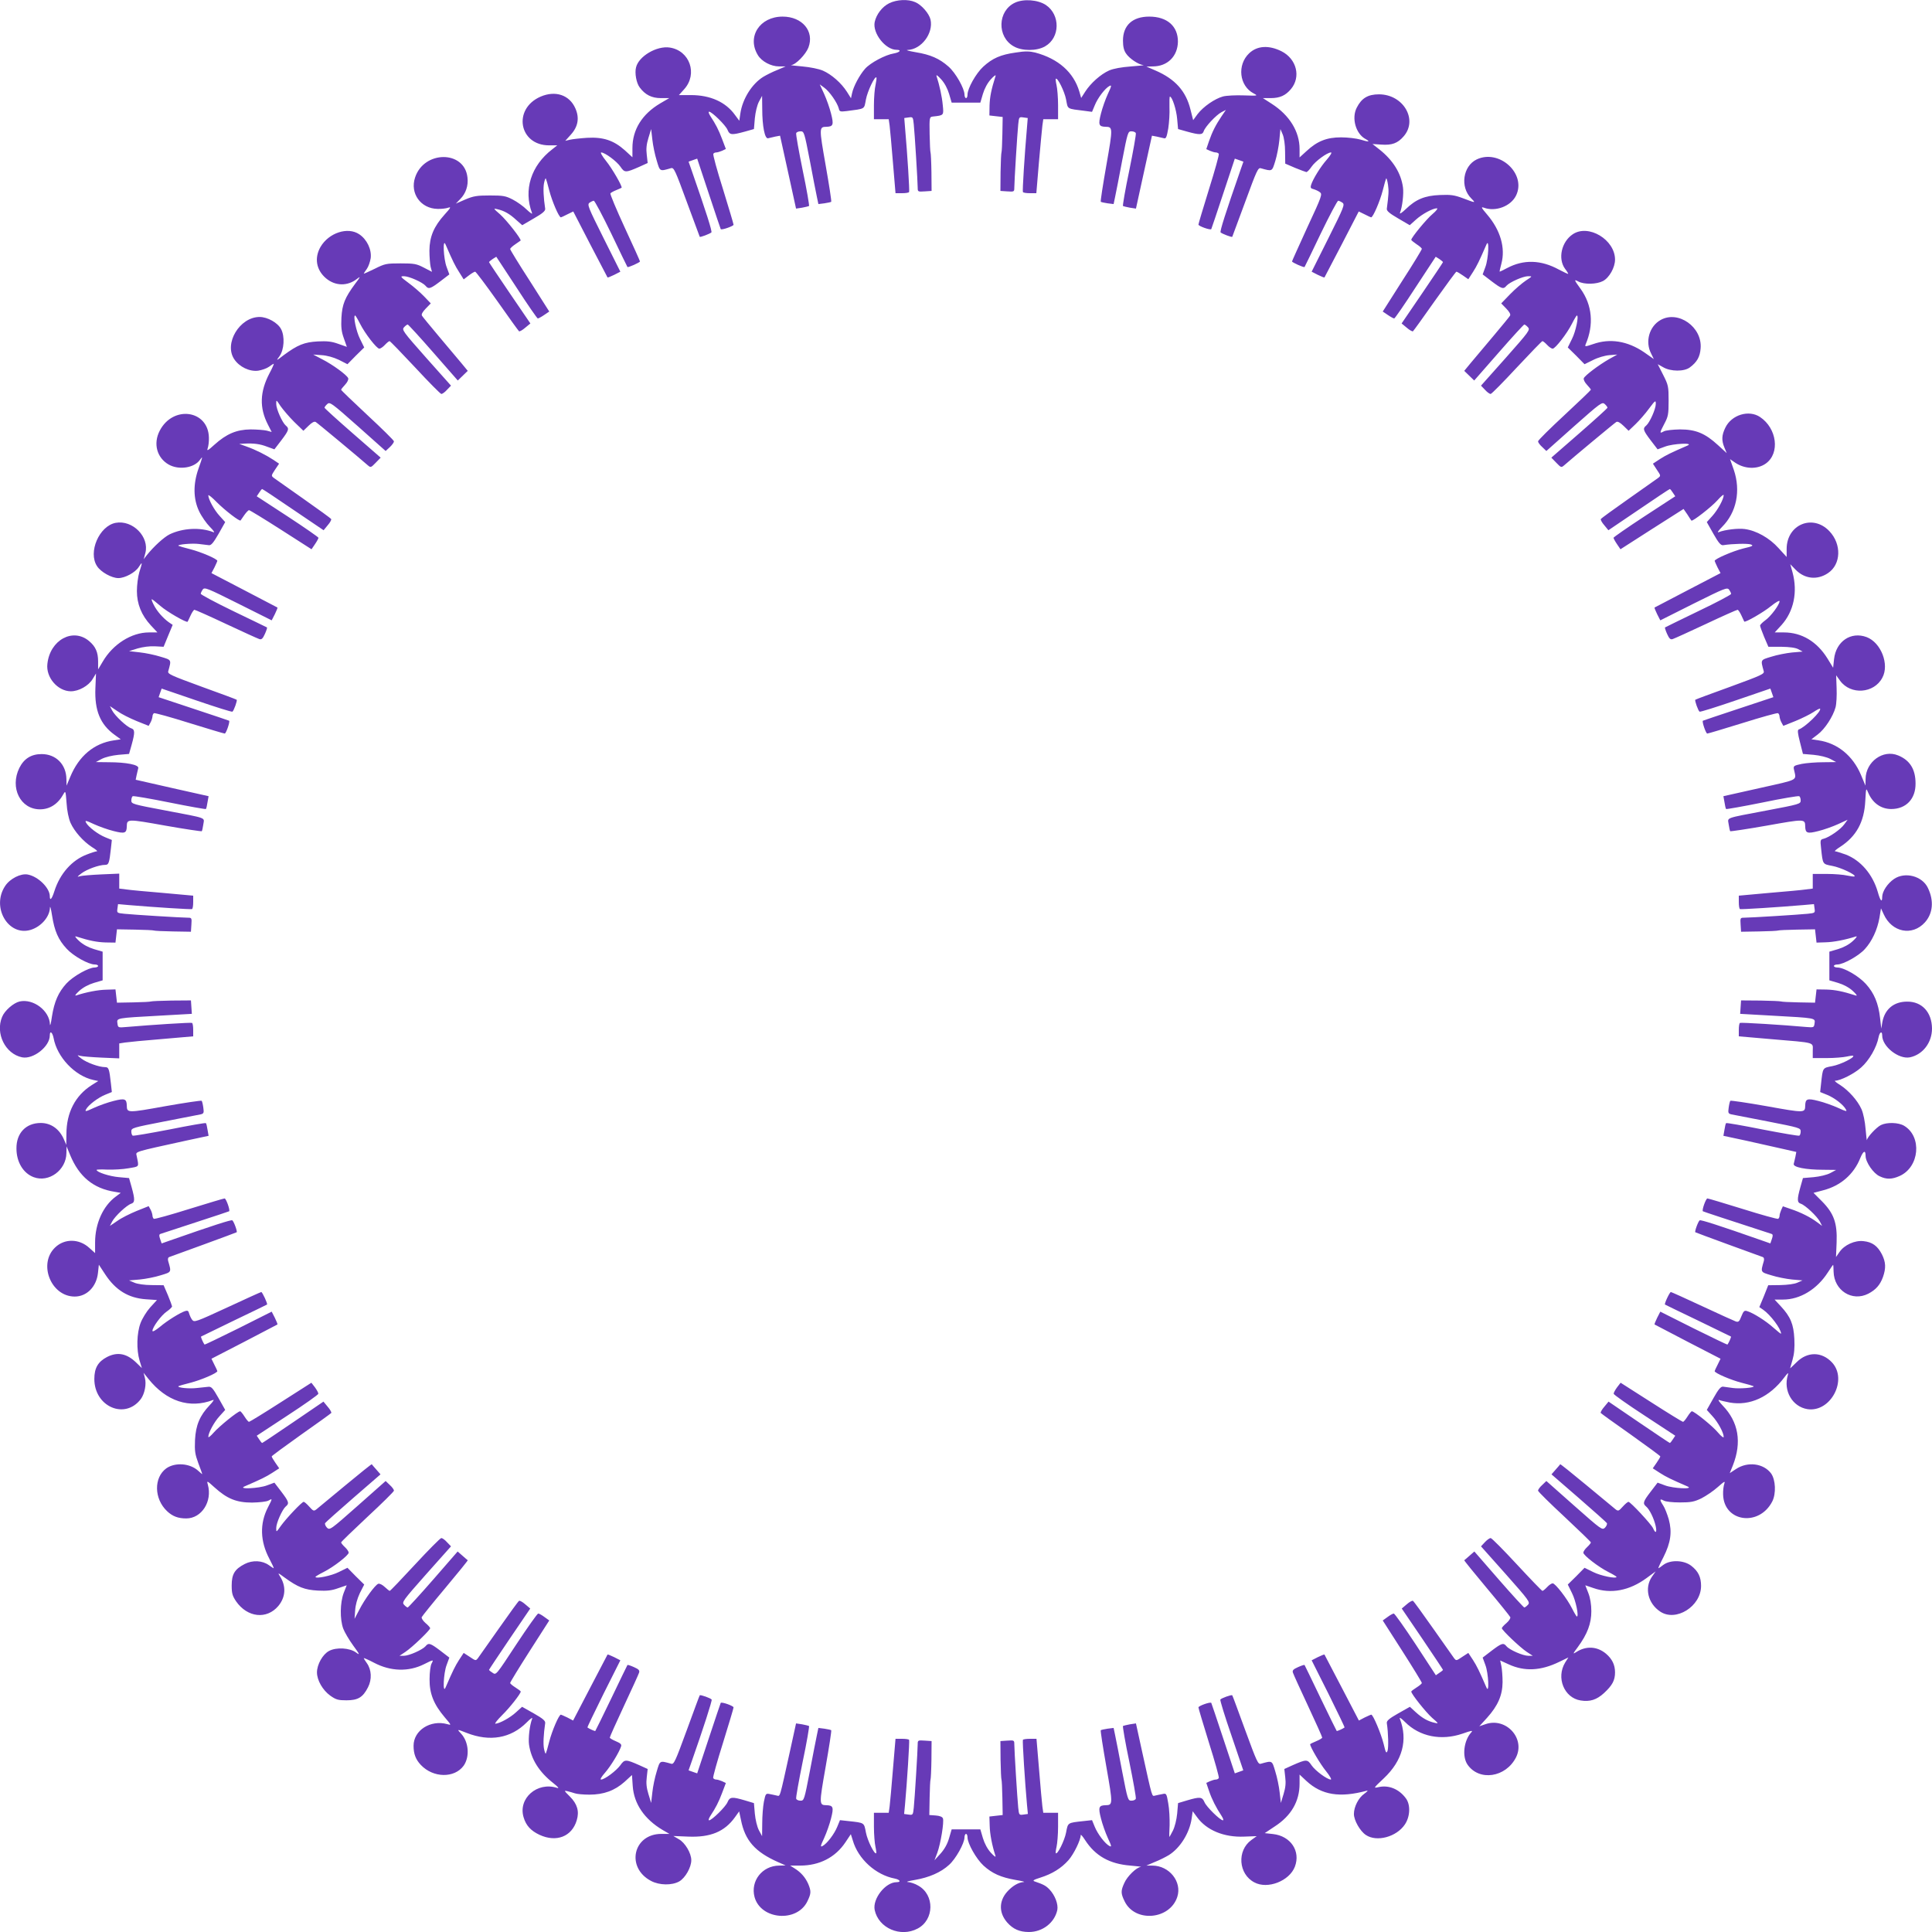 <?xml version="1.0" standalone="no"?>
<!DOCTYPE svg PUBLIC "-//W3C//DTD SVG 20010904//EN"
 "http://www.w3.org/TR/2001/REC-SVG-20010904/DTD/svg10.dtd">
<svg version="1.0" xmlns="http://www.w3.org/2000/svg"
 width="1280pt" height="1280pt" viewBox="0 0 1280 1280"
 preserveAspectRatio="xMidYMid meet">
<g transform="translate(0,1280) scale(0.1,-0.1)"
fill="#673ab7" stroke="none">
<path d="M5892 12779 c-47 -23 -86 -74 -97 -125 -15 -74 71 -184 145 -184 35
0 22 -17 -18 -24 -56 -9 -156 -62 -191 -102 -36 -41 -76 -115 -86 -162 l-7
-33 -27 43 c-37 58 -102 115 -159 140 -28 12 -84 23 -137 28 -49 4 -82 8 -73
9 30 2 96 70 114 116 41 108 -41 205 -171 205 -152 0 -238 -134 -164 -255 25
-42 87 -75 140 -75 l44 0 -56 -24 c-31 -12 -72 -33 -92 -45 -76 -47 -138 -147
-152 -243 l-7 -48 -29 39 c-61 85 -163 131 -291 131 l-80 0 35 39 c91 101 37
256 -96 276 -85 13 -205 -57 -223 -131 -10 -38 2 -104 24 -133 36 -49 80 -71
140 -71 l56 0 -60 -35 c-120 -71 -184 -174 -184 -296 l0 -61 -50 46 c-74 66
-143 89 -250 83 -47 -3 -98 -9 -115 -13 l-30 -7 37 41 c48 53 58 111 30 174
-39 89 -132 120 -230 78 -187 -81 -144 -323 56 -323 l54 0 -33 -26 c-141 -108
-192 -270 -134 -423 4 -9 -12 1 -35 23 -22 22 -64 52 -93 67 -47 24 -62 27
-152 27 -86 0 -109 -4 -163 -27 l-62 -27 29 30 c37 37 55 89 48 144 -20 180
-288 179 -347 -1 -35 -105 37 -206 149 -208 25 -1 57 3 71 8 20 7 16 -1 -24
-45 -72 -80 -100 -147 -101 -239 0 -41 4 -90 8 -108 l9 -33 -54 28 c-48 25
-63 28 -154 28 -95 0 -104 -2 -172 -36 -40 -19 -72 -34 -72 -32 0 2 9 16 20
31 11 15 22 47 26 72 7 57 -25 124 -76 158 -76 51 -201 10 -256 -83 -43 -74
-29 -154 36 -209 62 -52 143 -53 206 -3 24 19 23 14 -13 -33 -68 -92 -86 -136
-91 -225 -3 -62 0 -92 16 -136 l20 -57 -57 20 c-44 16 -74 19 -136 16 -89 -5
-133 -23 -224 -90 -52 -40 -53 -40 -30 -9 32 43 37 133 11 181 -22 42 -90 80
-142 80 -132 0 -238 -176 -168 -280 34 -51 101 -83 158 -76 25 4 57 15 72 26
15 11 29 20 32 20 2 0 -10 -29 -29 -64 -64 -123 -67 -228 -10 -339 l25 -49
-33 9 c-17 4 -66 8 -107 8 -92 -1 -159 -29 -239 -101 -44 -40 -52 -44 -45 -24
5 14 9 46 8 71 -4 183 -238 216 -326 45 -44 -85 -19 -179 60 -224 68 -38 170
-22 207 32 20 27 19 23 -10 -59 -36 -102 -35 -200 4 -282 16 -34 49 -81 72
-104 23 -23 34 -39 23 -35 -86 34 -202 28 -290 -14 -38 -19 -105 -80 -153
-140 l-19 -25 11 41 c28 107 -84 221 -197 200 -109 -21 -184 -195 -123 -287
25 -39 97 -79 141 -79 44 0 112 37 135 73 25 39 26 35 4 -34 -9 -30 -16 -86
-16 -125 0 -85 30 -160 93 -228 l43 -46 -56 0 c-116 0 -239 -78 -306 -193
l-31 -52 0 53 c0 61 -17 99 -60 135 -107 90 -259 7 -276 -151 -11 -90 68 -181
155 -182 53 0 117 36 144 80 l23 38 -4 -98 c-6 -147 32 -240 128 -309 l40 -29
-45 -7 c-132 -19 -233 -104 -290 -243 l-24 -57 -1 43 c-1 97 -69 166 -164 166
-69 0 -117 -30 -148 -92 -64 -131 7 -274 137 -274 66 0 120 36 156 102 13 23
14 19 20 -60 3 -52 14 -103 26 -131 26 -58 84 -123 142 -161 25 -15 40 -28 33
-28 -6 0 -36 -9 -66 -21 -99 -37 -179 -127 -216 -244 -16 -51 -30 -67 -30 -33
0 55 -77 131 -146 144 -46 9 -118 -27 -150 -76 -93 -140 20 -334 168 -291 70
21 127 86 129 148 1 15 7 -8 14 -53 16 -102 41 -160 97 -220 44 -48 144 -104
186 -104 12 0 22 -4 22 -10 0 -5 -11 -10 -23 -10 -40 0 -143 -58 -187 -106
-53 -58 -80 -119 -96 -219 -6 -44 -12 -67 -13 -52 -3 91 -110 172 -201 152
-40 -9 -99 -60 -116 -102 -46 -110 21 -245 132 -268 74 -15 184 71 184 145 0
34 17 22 25 -17 23 -127 141 -251 263 -278 l33 -7 -43 -27 c-109 -69 -168
-182 -168 -325 l-1 -71 -15 35 c-30 70 -86 110 -154 110 -98 0 -162 -67 -161
-169 0 -90 45 -164 114 -190 101 -38 216 47 217 160 l1 44 24 -58 c59 -143
154 -221 295 -243 l40 -7 -32 -24 c-85 -62 -138 -179 -138 -305 l0 -70 -39 35
c-67 61 -163 62 -225 3 -115 -108 -29 -326 129 -326 80 0 144 65 154 156 l6
55 42 -64 c69 -105 154 -157 270 -165 l73 -5 -45 -49 c-24 -27 -53 -74 -64
-104 -25 -66 -28 -176 -6 -249 l15 -49 -37 36 c-63 61 -124 73 -193 38 -60
-31 -85 -73 -85 -146 0 -184 203 -272 308 -133 26 36 38 99 27 140 l-9 34 32
-40 c119 -149 273 -200 429 -140 9 4 -1 -12 -23 -35 -65 -68 -92 -132 -97
-230 -3 -74 0 -94 22 -154 14 -37 26 -70 26 -72 0 -2 -12 8 -26 21 -55 51
-153 58 -212 17 -84 -61 -82 -202 5 -284 36 -34 73 -48 127 -48 102 0 174 113
143 224 -8 28 -6 27 45 -19 83 -75 145 -100 248 -100 49 1 95 6 108 13 28 16
28 15 -3 -45 -55 -107 -52 -224 10 -341 18 -34 31 -62 28 -62 -2 0 -16 9 -31
20 -44 32 -109 35 -161 8 -66 -34 -86 -67 -86 -142 0 -53 5 -69 29 -105 75
-108 203 -122 280 -31 49 59 53 132 10 198 -15 24 -13 23 32 -10 88 -64 132
-81 219 -86 62 -3 92 0 136 16 l56 19 -20 -51 c-24 -64 -26 -173 -3 -236 9
-24 39 -75 66 -112 44 -60 46 -66 20 -47 -42 32 -132 37 -180 11 -42 -22 -80
-90 -80 -142 0 -52 38 -118 88 -154 38 -27 53 -31 107 -31 76 0 109 19 143 86
27 52 24 117 -8 161 -11 15 -20 30 -20 32 0 3 30 -10 68 -30 110 -58 229 -61
331 -10 64 32 65 32 50 4 -7 -13 -13 -59 -13 -103 -1 -96 28 -167 100 -252 45
-53 46 -54 18 -46 -112 31 -224 -41 -224 -143 0 -54 14 -91 48 -127 82 -87
223 -89 284 -5 41 59 34 157 -17 212 -29 31 -29 31 37 5 153 -60 292 -36 397
69 24 25 41 36 37 26 -17 -43 -27 -131 -21 -173 14 -96 66 -180 160 -254 35
-28 42 -37 25 -32 -131 42 -259 -70 -221 -195 16 -55 48 -89 105 -116 112 -52
215 -12 247 96 18 59 4 108 -45 157 -39 39 -41 42 -17 36 14 -3 36 -10 49 -14
13 -5 57 -9 97 -9 95 0 168 27 233 85 l49 45 5 -73 c8 -118 78 -220 198 -291
l45 -26 -53 0 c-188 0 -237 -224 -68 -312 55 -29 138 -30 186 -3 40 23 80 93
80 141 0 46 -41 116 -83 139 l-36 21 99 -4 c146 -6 240 32 309 128 l28 39 12
-56 c27 -137 93 -212 246 -280 l50 -22 -43 -1 c-112 -1 -191 -102 -163 -208
41 -151 281 -171 350 -29 25 52 26 66 6 115 -19 43 -48 77 -90 103 l-30 19 66
0 c128 0 233 54 300 154 l36 54 13 -41 c35 -123 152 -229 278 -253 35 -7 44
-24 12 -24 -74 0 -160 -110 -145 -184 25 -120 171 -184 285 -123 110 58 113
223 4 284 -21 13 -52 23 -69 24 -16 1 5 7 47 14 93 16 172 50 226 100 44 39
102 143 102 182 0 12 5 23 10 23 6 0 10 -11 10 -23 0 -40 58 -143 106 -187 57
-52 115 -78 212 -95 43 -7 67 -13 54 -14 -35 -2 -75 -26 -110 -65 -55 -63 -54
-140 1 -203 39 -44 82 -63 144 -63 91 0 170 62 188 146 7 38 -15 97 -52 136
-23 24 -39 33 -98 53 -16 5 -8 11 37 25 79 25 139 62 187 116 36 41 81 134 81
166 0 7 13 -8 29 -33 68 -105 162 -158 300 -169 48 -4 78 -8 69 -9 -28 -2 -90
-62 -109 -106 -24 -52 -24 -69 2 -122 69 -142 300 -122 349 30 32 100 -53 207
-166 207 l-39 0 56 24 c31 12 72 33 92 45 76 47 138 147 152 243 l7 48 28 -38
c63 -88 180 -136 314 -130 l82 3 -36 -26 c-96 -70 -85 -225 20 -280 88 -48
233 9 269 104 39 103 -28 203 -145 216 l-55 6 66 44 c110 71 165 167 165 284
l0 60 46 -43 c101 -93 221 -112 399 -64 11 3 4 -5 -16 -20 -38 -26 -69 -86
-69 -134 0 -42 41 -114 79 -139 72 -49 204 -13 259 70 35 52 38 131 6 173 -45
61 -113 89 -180 74 -36 -8 -36 -8 34 58 124 117 161 254 106 396 -4 11 11 1
35 -23 97 -97 239 -125 380 -77 63 22 71 23 58 8 -49 -54 -61 -158 -25 -212
77 -113 254 -87 322 47 63 126 -66 267 -202 220 l-41 -14 51 56 c72 80 102
149 103 236 0 39 -4 87 -8 107 l-8 37 57 -26 c105 -48 212 -43 335 17 l60 29
-21 -33 c-62 -101 -7 -235 102 -252 61 -10 106 4 155 49 55 51 73 84 73 137 0
50 -19 89 -60 124 -59 49 -132 53 -198 10 -23 -15 -22 -11 11 33 64 87 90 157
90 238 0 45 -7 88 -20 121 l-20 51 53 -18 c116 -41 239 -18 353 66 l60 44 -25
-36 c-50 -74 -26 -176 55 -230 104 -70 271 34 271 170 0 59 -19 98 -66 134
-49 37 -136 40 -183 6 -16 -13 -32 -23 -34 -23 -2 0 13 34 34 74 48 96 58 165
35 250 -10 34 -26 76 -37 92 -25 38 -24 48 4 32 13 -7 57 -12 107 -12 72 0 94
4 142 27 31 16 80 49 109 75 43 38 50 42 43 22 -5 -14 -9 -46 -8 -71 4 -183
239 -216 326 -46 26 52 22 143 -8 185 -50 67 -155 81 -233 29 l-41 -27 21 52
c60 153 37 287 -67 395 -23 24 -34 41 -25 38 9 -4 40 -11 70 -17 134 -24 265
36 363 167 23 31 29 34 23 15 -32 -104 30 -210 130 -226 154 -23 269 196 162
310 -68 72 -163 72 -234 1 -24 -23 -43 -42 -43 -40 0 1 7 26 16 56 11 38 15
79 12 139 -5 97 -25 146 -90 216 l-41 44 56 0 c113 0 225 68 297 180 18 27 33
50 35 50 1 0 3 -20 3 -45 3 -125 123 -201 230 -146 50 26 78 58 97 110 21 60
19 99 -7 151 -29 56 -64 81 -121 87 -58 7 -128 -25 -160 -72 l-23 -33 4 96 c5
129 -18 193 -97 273 l-56 56 64 17 c116 30 203 106 246 214 20 48 35 55 35 14
0 -41 51 -116 93 -135 45 -22 82 -21 133 2 131 59 149 260 30 332 -37 23 -115
25 -155 5 -31 -16 -90 -80 -92 -99 -1 -7 -5 26 -9 73 -4 50 -15 104 -27 131
-26 58 -84 123 -142 161 -25 15 -40 28 -33 28 35 0 128 47 173 88 53 47 103
134 115 200 7 35 24 44 24 12 0 -74 110 -160 184 -145 85 18 146 97 146 191
-1 107 -66 179 -165 178 -88 0 -148 -50 -164 -136 l-7 -43 -8 70 c-11 98 -39
165 -94 226 -48 53 -145 109 -189 109 -13 0 -23 5 -23 10 0 6 11 10 23 10 39
0 143 58 182 102 47 51 83 128 97 208 l10 62 18 -39 c54 -120 189 -147 273
-54 53 59 61 143 20 228 -37 79 -151 109 -224 60 -44 -30 -79 -83 -79 -120 0
-40 -13 -25 -29 33 -34 118 -114 211 -214 249 -32 11 -63 21 -69 21 -7 0 8 13
33 29 108 70 160 165 167 305 5 88 5 88 19 55 29 -69 85 -109 153 -109 98 0
162 67 161 169 0 94 -37 154 -115 186 -100 42 -215 -42 -216 -156 l-1 -44 -30
72 c-54 127 -156 210 -281 228 l-47 7 42 32 c47 35 102 120 118 180 6 22 9 79
7 126 l-3 86 26 -36 c70 -96 225 -85 280 20 48 88 -9 233 -104 269 -104 39
-203 -28 -216 -146 l-6 -57 -38 62 c-69 111 -170 172 -288 172 l-61 0 46 50
c80 90 107 217 72 348 l-15 54 35 -36 c60 -62 144 -71 215 -23 87 58 91 192 9
278 -110 116 -283 44 -283 -118 l0 -53 -54 59 c-60 67 -147 116 -224 126 -43
6 -131 -4 -173 -21 -11 -4 0 12 23 35 96 96 125 239 78 378 l-25 71 35 -24
c63 -42 146 -45 202 -5 95 68 74 233 -38 308 -74 50 -189 15 -230 -70 -25 -51
-26 -85 -6 -133 l15 -36 -58 53 c-86 79 -148 104 -252 104 -49 -1 -95 -6 -107
-13 -29 -16 -29 -12 4 51 25 47 28 62 28 152 0 95 -2 104 -36 171 l-36 71 36
-20 c49 -29 139 -30 177 -1 47 35 67 70 71 126 12 141 -148 254 -265 188 -75
-42 -104 -143 -63 -222 l18 -37 -64 45 c-110 75 -227 94 -339 54 -51 -17 -55
-18 -49 -2 56 130 44 261 -33 368 -45 62 -45 65 -15 49 39 -21 121 -19 163 3
42 22 80 90 80 142 0 132 -176 238 -280 168 -75 -50 -100 -162 -51 -229 12
-15 21 -31 21 -33 0 -3 -28 10 -62 28 -119 65 -234 68 -343 10 -25 -13 -47
-24 -49 -24 -2 0 3 24 11 53 28 104 -6 222 -94 325 -39 46 -43 53 -22 46 78
-29 180 10 214 82 68 144 -112 308 -261 238 -92 -44 -112 -183 -37 -258 32
-32 31 -32 -53 0 -59 22 -82 25 -154 22 -100 -4 -159 -28 -227 -94 -24 -23
-41 -34 -38 -25 16 40 26 129 20 170 -13 95 -67 180 -155 250 l-47 37 59 -4
c70 -5 108 9 147 54 97 110 -1 279 -163 279 -73 0 -115 -25 -147 -88 -36 -69
-7 -173 58 -208 35 -19 21 -21 -33 -4 -27 8 -85 15 -129 15 -95 0 -158 -25
-229 -91 l-46 -42 0 56 c0 115 -66 223 -184 299 l-59 38 52 0 c60 0 98 17 134
60 67 80 38 199 -62 250 -84 42 -161 38 -215 -13 -81 -77 -66 -216 30 -266 30
-16 28 -16 -65 -13 -53 2 -115 -1 -138 -7 -55 -15 -130 -67 -168 -116 l-30
-41 -18 71 c-30 122 -102 202 -232 258 l-60 26 43 1 c97 0 164 67 166 163 1
103 -71 167 -190 167 -111 0 -174 -58 -174 -159 0 -39 6 -65 20 -85 21 -33 84
-75 115 -77 11 -1 -25 -5 -80 -9 -66 -5 -117 -14 -147 -27 -56 -25 -122 -84
-158 -140 l-27 -42 -12 42 c-38 128 -139 218 -293 259 -38 9 -65 10 -128 0
-101 -14 -155 -38 -216 -94 -48 -44 -104 -144 -104 -185 0 -13 -4 -23 -10 -23
-5 0 -10 11 -10 23 0 41 -59 145 -106 186 -60 53 -119 79 -217 95 -45 8 -69
14 -54 15 91 3 172 110 152 201 -9 40 -60 99 -102 116 -48 21 -121 17 -171 -7z
m396 -601 l17 -58 95 0 95 0 17 58 c11 36 30 72 53 97 20 22 34 32 31 22 -29
-91 -38 -139 -40 -196 l-1 -66 44 -5 44 -5 -2 -114 c-1 -63 -4 -118 -6 -121
-2 -4 -5 -62 -6 -131 l-1 -124 46 -3 c44 -3 46 -2 46 23 0 42 20 364 26 421 5
49 6 50 34 46 l29 -4 -5 -62 c-16 -182 -31 -422 -27 -428 2 -5 23 -8 47 -8
l42 0 17 203 c10 111 20 221 23 245 l6 42 49 0 49 0 0 93 c0 50 -5 110 -10
132 -5 22 -7 41 -5 43 11 11 58 -84 68 -137 13 -67 1 -60 127 -76 l45 -6 18
43 c19 48 68 113 97 128 16 9 15 1 -10 -52 -16 -35 -37 -94 -46 -131 -19 -74
-14 -86 31 -87 48 -1 49 -4 5 -254 -23 -131 -40 -240 -37 -243 3 -2 23 -7 45
-10 l40 -5 10 48 c6 27 27 136 47 242 36 186 38 192 61 192 14 0 27 -6 29 -12
3 -7 -17 -118 -43 -246 -27 -128 -45 -235 -42 -237 4 -2 25 -7 46 -11 l40 -6
38 174 c21 95 45 204 53 241 l15 68 32 -6 c17 -4 38 -9 48 -11 13 -4 18 8 28
65 6 39 10 102 8 141 -1 38 0 70 3 70 15 0 43 -87 48 -148 l6 -67 60 -17 c83
-23 102 -22 110 3 10 30 82 107 118 126 l29 15 -30 -44 c-38 -57 -60 -100 -82
-163 l-18 -53 24 -11 c14 -6 31 -11 39 -11 8 0 16 -4 20 -9 3 -5 -26 -110 -65
-234 -38 -123 -70 -229 -70 -235 0 -10 78 -38 85 -30 1 2 37 107 79 235 l77
232 29 -10 28 -10 -20 -57 c-96 -276 -138 -406 -131 -412 12 -10 73 -33 77
-29 1 2 40 107 86 232 77 210 85 228 104 222 76 -21 73 -23 95 48 11 35 23 98
27 138 l7 74 15 -35 c9 -21 16 -68 16 -115 l1 -79 65 -28 c36 -15 70 -27 75
-28 6 0 21 16 34 35 24 36 104 95 129 95 8 0 -3 -19 -27 -47 -42 -47 -93 -130
-105 -169 -5 -17 -2 -23 16 -27 13 -4 32 -12 42 -20 18 -13 15 -24 -83 -234
-55 -121 -101 -222 -101 -225 0 -7 79 -42 83 -37 2 2 50 102 107 221 58 120
110 218 116 218 5 0 18 -6 28 -13 17 -12 10 -29 -93 -235 l-111 -222 41 -21
c23 -11 42 -19 44 -17 1 2 53 101 115 220 l112 217 39 -19 c21 -11 41 -20 43
-20 13 0 59 108 77 178 10 41 21 77 23 80 3 2 8 -17 12 -43 6 -41 4 -65 -8
-158 -2 -14 18 -31 75 -64 l77 -45 41 37 c41 37 111 75 139 75 8 0 -4 -17 -28
-37 -40 -33 -142 -157 -142 -172 0 -3 16 -16 35 -29 19 -12 35 -26 35 -31 0
-5 -58 -101 -130 -212 l-129 -203 34 -23 c19 -13 38 -23 42 -23 4 0 68 92 141
205 l134 204 24 -15 c13 -9 24 -18 24 -21 0 -2 -62 -95 -137 -205 l-137 -201
34 -28 c18 -16 37 -26 41 -24 4 3 69 93 144 200 76 107 141 195 144 195 4 0
23 -11 43 -25 l36 -25 31 48 c26 41 40 69 89 182 20 47 14 -94 -7 -149 l-18
-49 60 -46 c66 -50 78 -54 98 -29 20 23 109 63 143 63 30 0 29 0 -15 -29 -24
-16 -71 -56 -104 -90 l-59 -61 33 -34 c22 -23 31 -39 25 -48 -4 -7 -55 -69
-113 -138 -58 -69 -124 -148 -148 -176 l-42 -51 33 -32 33 -32 162 185 c89
102 166 186 170 186 4 0 15 -8 24 -18 16 -17 8 -28 -147 -203 l-164 -184 26
-27 c14 -16 31 -28 38 -28 6 0 84 79 173 175 90 96 166 175 170 175 4 0 18
-11 31 -25 13 -14 29 -25 37 -25 17 0 95 100 128 166 15 30 30 54 32 54 15 0
-7 -106 -32 -155 l-28 -57 56 -55 55 -56 57 28 c31 16 79 30 108 32 l52 4 -54
-30 c-70 -40 -161 -109 -168 -127 -3 -9 6 -27 21 -43 14 -15 26 -30 26 -33 0
-3 -79 -79 -175 -168 -96 -89 -175 -167 -175 -174 0 -7 12 -24 28 -38 l27 -26
184 164 c175 155 186 163 203 147 10 -9 18 -20 18 -24 0 -4 -84 -80 -186 -169
l-186 -162 33 -34 c32 -33 33 -33 53 -16 52 46 332 279 344 286 9 6 25 -3 48
-25 l34 -33 46 44 c26 25 66 71 90 104 41 55 44 56 44 30 0 -34 -40 -123 -63
-143 -25 -20 -21 -32 29 -98 l46 -60 49 18 c55 21 196 27 149 7 -113 -49 -141
-63 -182 -89 l-47 -31 26 -40 c27 -40 27 -40 8 -55 -11 -8 -100 -70 -197 -139
-98 -69 -180 -128 -182 -133 -3 -4 7 -23 23 -41 l27 -33 201 136 c111 76 203
137 206 137 3 0 12 -11 20 -24 l16 -24 -204 -133 c-113 -74 -205 -138 -205
-142 0 -4 10 -23 23 -42 l23 -34 209 134 209 133 25 -36 c13 -21 25 -39 27
-41 7 -8 135 92 173 135 23 26 41 41 41 33 -1 -27 -39 -97 -75 -137 l-37 -41
44 -78 c34 -60 49 -77 64 -75 64 10 162 12 183 5 21 -8 14 -12 -50 -27 -68
-17 -189 -69 -189 -82 0 -2 9 -22 19 -43 l20 -38 -217 -113 c-119 -62 -218
-114 -220 -115 -2 -2 6 -21 17 -44 l21 -41 221 111 c207 103 222 109 235 92 7
-10 13 -22 13 -28 0 -5 -97 -57 -217 -114 -119 -58 -219 -106 -221 -108 -2 -1
4 -21 14 -43 14 -31 22 -39 37 -34 10 3 109 48 220 100 110 52 205 94 210 94
4 0 16 -17 25 -37 10 -21 18 -39 19 -41 5 -9 130 63 178 103 31 25 56 39 56
32 0 -23 -58 -101 -95 -127 -19 -14 -34 -29 -34 -35 0 -5 12 -39 27 -75 l28
-65 84 0 c57 -1 95 -6 114 -16 l29 -16 -71 -6 c-38 -4 -100 -16 -137 -28 -73
-22 -71 -19 -50 -95 6 -19 -12 -27 -222 -104 -125 -45 -230 -84 -231 -86 -6
-4 19 -73 28 -79 5 -3 112 31 238 74 l231 79 10 -28 10 -29 -232 -77 c-128
-42 -233 -78 -235 -79 -7 -6 20 -85 29 -85 6 0 112 32 235 70 124 39 229 68
234 65 6 -4 10 -14 10 -23 1 -9 6 -27 13 -39 l12 -22 80 32 c44 18 98 45 119
59 22 15 42 25 44 23 14 -14 -99 -124 -141 -138 -9 -3 -7 -25 8 -83 l20 -79
71 -6 c41 -4 87 -15 110 -27 l39 -21 -86 -1 c-47 0 -111 -5 -142 -11 -52 -11
-56 -14 -52 -35 16 -78 41 -65 -226 -125 l-241 -54 7 -39 c3 -22 8 -43 11 -46
3 -2 111 17 240 43 129 27 239 45 244 42 6 -3 10 -16 10 -29 0 -22 -10 -25
-222 -65 -289 -55 -261 -45 -255 -93 3 -22 8 -42 10 -45 3 -2 112 14 242 37
252 45 254 45 255 -5 1 -45 13 -50 87 -31 37 9 96 30 131 46 l63 29 -22 -30
c-24 -34 -99 -86 -137 -96 -22 -5 -23 -9 -17 -62 12 -110 9 -105 75 -118 55
-10 158 -59 147 -69 -2 -3 -24 0 -48 5 -24 6 -86 11 -136 11 l-93 0 0 -49 0
-48 -47 -6 c-27 -4 -137 -14 -245 -23 l-198 -18 0 -42 c0 -24 3 -45 8 -47 6
-3 247 12 423 27 l67 6 4 -30 c4 -28 3 -29 -46 -34 -57 -6 -379 -26 -421 -26
-25 0 -26 -2 -23 -46 l3 -47 119 2 c66 1 123 4 126 6 3 2 60 5 126 6 l119 2 5
-44 5 -44 60 2 c51 1 130 16 202 39 10 3 0 -11 -22 -31 -25 -23 -61 -42 -97
-53 l-58 -17 0 -95 0 -95 58 -17 c36 -11 72 -30 97 -53 22 -20 32 -34 22 -31
-91 29 -139 38 -196 40 l-66 1 -5 -44 -5 -44 -109 2 c-61 1 -113 4 -116 6 -4
2 -65 5 -136 6 l-129 1 -3 -44 -3 -45 213 -12 c290 -16 285 -15 280 -51 -4
-28 -5 -28 -56 -24 -153 14 -432 31 -438 27 -5 -2 -8 -23 -8 -47 l0 -42 208
-18 c307 -26 282 -19 282 -77 l0 -49 93 0 c50 0 110 5 132 10 22 5 41 7 43 5
11 -11 -84 -58 -137 -68 -67 -13 -64 -8 -76 -117 l-6 -55 47 -19 c49 -20 108
-66 124 -97 9 -15 0 -13 -52 11 -35 16 -94 37 -131 46 -74 19 -86 14 -87 -31
-1 -49 -4 -49 -254 -4 -130 23 -239 39 -242 36 -3 -3 -8 -23 -11 -45 -5 -35
-3 -40 18 -45 13 -3 122 -24 242 -47 209 -41 217 -43 217 -66 0 -12 -4 -25 -9
-28 -4 -3 -114 16 -244 41 -130 26 -238 45 -241 42 -3 -2 -8 -23 -11 -44 l-7
-40 154 -33 c84 -19 193 -43 241 -54 l88 -20 -6 -32 c-4 -17 -9 -38 -11 -47
-6 -22 80 -39 195 -39 l86 -1 -39 -21 c-23 -12 -69 -23 -110 -27 l-71 -6 -17
-60 c-23 -83 -22 -102 3 -110 30 -10 107 -83 126 -118 l15 -29 -34 25 c-42 32
-108 65 -174 87 l-52 18 -11 -24 c-6 -14 -11 -31 -11 -39 0 -8 -4 -16 -9 -20
-5 -3 -110 26 -234 65 -123 38 -229 70 -235 70 -10 0 -38 -78 -30 -85 2 -2
178 -60 455 -150 9 -3 10 -12 2 -34 l-10 -29 -57 20 c-282 99 -404 138 -411
133 -10 -6 -35 -75 -29 -79 1 -1 100 -38 218 -81 118 -43 221 -80 228 -83 9
-3 11 -13 8 -26 -22 -76 -24 -73 49 -95 37 -12 99 -24 137 -28 l70 -6 -34 -15
c-19 -9 -66 -15 -113 -16 l-80 -1 -29 -73 -30 -72 25 -17 c49 -34 119 -127
119 -159 0 -3 -23 15 -51 40 -50 45 -134 98 -175 110 -17 5 -23 0 -37 -35 -13
-34 -19 -40 -37 -34 -11 4 -111 49 -222 101 -111 52 -205 94 -208 94 -8 0 -45
-79 -39 -83 2 -2 101 -49 219 -106 118 -57 216 -105 218 -106 3 -3 -15 -43
-23 -53 -2 -2 -102 47 -224 107 l-221 111 -21 -41 c-11 -23 -19 -42 -17 -44 2
-1 101 -53 220 -115 l217 -112 -19 -39 c-11 -21 -20 -41 -20 -43 0 -13 108
-59 178 -77 41 -10 77 -21 80 -23 9 -10 -92 -18 -136 -12 -26 4 -56 8 -66 9
-15 2 -31 -17 -64 -76 l-44 -78 37 -41 c37 -40 75 -110 75 -138 0 -8 -17 4
-37 28 -34 42 -158 142 -174 142 -4 0 -17 -16 -29 -35 -12 -19 -25 -35 -30
-35 -4 0 -99 58 -211 130 l-202 129 -24 -31 c-13 -18 -23 -37 -22 -42 0 -6 92
-71 204 -144 l204 -134 -16 -24 c-8 -13 -17 -24 -20 -24 -2 0 -95 62 -205 137
l-201 137 -28 -34 c-16 -18 -26 -37 -24 -41 3 -4 93 -69 200 -144 107 -76 195
-141 195 -144 0 -4 -11 -23 -25 -43 l-25 -36 48 -31 c41 -26 69 -40 182 -89
47 -20 -94 -14 -149 7 l-49 18 -46 -60 c-50 -65 -54 -78 -30 -98 22 -18 52
-79 63 -128 10 -45 0 -55 -17 -16 -13 28 -150 175 -163 175 -5 0 -22 -14 -38
-32 -26 -29 -30 -31 -47 -18 -10 8 -97 80 -192 159 -95 79 -174 142 -175 140
-1 -2 -15 -18 -30 -35 l-28 -32 180 -156 c99 -86 183 -161 187 -167 3 -6 -2
-19 -12 -30 -19 -18 -23 -15 -204 145 l-185 164 -27 -26 c-16 -14 -28 -31 -28
-38 0 -6 79 -84 175 -173 96 -90 175 -166 175 -170 0 -4 -11 -18 -25 -31 -14
-13 -25 -29 -25 -37 0 -17 100 -95 166 -128 30 -15 54 -30 54 -32 0 -15 -106
7 -155 32 l-57 28 -55 -56 -56 -55 28 -57 c25 -49 47 -155 32 -155 -2 0 -17
24 -32 54 -33 66 -111 166 -128 166 -8 0 -24 -11 -37 -25 -13 -14 -27 -25 -31
-25 -4 0 -80 79 -169 175 -89 96 -167 175 -174 175 -7 0 -24 -12 -38 -27 l-26
-28 164 -184 c155 -175 163 -186 147 -203 -9 -10 -20 -18 -24 -18 -4 0 -81 84
-170 186 l-161 185 -32 -28 c-17 -15 -33 -29 -35 -30 -2 -1 65 -84 148 -183
84 -100 154 -187 157 -194 3 -7 -9 -25 -25 -39 -17 -14 -31 -30 -31 -34 0 -13
120 -127 165 -157 l40 -26 -30 0 c-35 0 -124 39 -144 63 -20 25 -32 21 -98
-29 l-60 -46 18 -49 c21 -55 27 -196 7 -149 -49 113 -63 141 -89 182 l-31 47
-40 -26 c-40 -27 -40 -27 -55 -8 -8 11 -70 100 -139 197 -69 98 -128 180 -133
182 -4 3 -23 -7 -41 -23 l-33 -28 136 -200 c75 -111 137 -204 137 -206 0 -3
-11 -12 -24 -20 l-23 -16 -134 205 c-74 112 -139 204 -145 204 -5 0 -24 -10
-41 -23 l-32 -23 130 -203 c71 -111 129 -206 129 -211 0 -5 -16 -18 -35 -30
-19 -12 -35 -24 -35 -27 0 -16 96 -136 137 -173 45 -39 46 -41 18 -34 -45 10
-82 31 -125 70 l-39 36 -78 -44 c-60 -34 -77 -49 -75 -64 10 -64 12 -162 5
-183 -8 -21 -12 -15 -26 45 -17 68 -70 194 -82 194 -3 0 -23 -9 -44 -19 l-38
-20 -113 217 c-62 119 -114 218 -115 220 -2 2 -21 -6 -44 -17 l-41 -21 111
-221 c60 -122 109 -222 107 -224 -10 -8 -50 -26 -52 -23 -2 2 -50 100 -107
218 -57 118 -104 217 -106 219 -2 2 -21 -4 -43 -14 -32 -14 -39 -22 -34 -37 3
-10 48 -109 100 -220 52 -111 94 -205 94 -210 0 -4 -18 -15 -40 -24 -22 -9
-40 -18 -40 -20 0 -18 68 -133 105 -178 25 -31 39 -56 32 -56 -24 0 -104 59
-128 95 -27 40 -34 40 -125 0 l-55 -25 6 -54 c5 -39 2 -70 -11 -112 l-18 -59
-8 70 c-4 39 -17 101 -29 139 -22 74 -19 72 -95 51 -19 -6 -27 12 -104 222
-46 125 -84 230 -86 231 -4 6 -73 -19 -79 -28 -3 -4 30 -112 74 -239 l78 -230
-28 -10 -28 -10 -77 232 c-42 128 -78 233 -79 235 -7 8 -85 -20 -85 -30 0 -6
32 -112 70 -235 39 -123 68 -228 65 -233 -4 -6 -12 -10 -20 -10 -8 0 -25 -5
-39 -11 l-24 -11 19 -56 c18 -53 46 -108 83 -164 10 -16 14 -28 8 -28 -18 0
-109 89 -122 120 -15 36 -30 37 -115 12 l-60 -18 -6 -70 c-4 -41 -16 -88 -28
-112 -12 -23 -22 -42 -24 -42 -1 0 0 35 2 77 1 43 -2 108 -9 145 -11 66 -13
68 -38 62 -15 -3 -37 -7 -48 -10 -24 -4 -16 -31 -90 304 l-38 174 -40 -6 c-21
-4 -42 -9 -46 -11 -3 -2 15 -109 42 -237 26 -128 46 -239 43 -245 -2 -7 -15
-13 -29 -13 -23 0 -25 6 -61 192 -20 106 -41 215 -47 242 l-10 48 -40 -5 c-22
-3 -42 -8 -45 -10 -3 -3 14 -112 37 -243 44 -250 43 -253 -5 -254 -45 -1 -50
-13 -31 -87 9 -37 30 -96 46 -131 25 -53 26 -61 10 -52 -29 15 -78 80 -97 127
l-18 44 -55 -6 c-109 -12 -104 -9 -117 -76 -10 -53 -57 -148 -68 -137 -2 2 0
21 5 43 5 22 10 82 10 133 l0 92 -49 0 -49 0 -6 42 c-3 24 -13 134 -22 245
l-17 203 -43 0 c-24 0 -45 -3 -47 -7 -4 -7 14 -287 27 -429 l6 -62 -29 -4
c-29 -4 -30 -3 -35 46 -6 57 -26 379 -26 421 0 25 -2 26 -46 23 l-46 -3 1
-124 c1 -69 4 -127 6 -131 2 -3 5 -58 6 -121 l2 -114 -44 -5 -44 -5 2 -62 c1
-53 16 -131 38 -198 4 -12 -7 -5 -30 20 -23 25 -42 61 -53 97 l-17 58 -95 0
-95 0 -17 -58 c-11 -39 -31 -74 -57 -103 l-40 -44 19 50 c22 60 46 206 37 228
-4 10 -21 17 -48 19 l-42 3 2 114 c1 63 4 118 6 121 2 4 5 62 6 131 l1 124
-46 3 c-44 3 -46 2 -46 -23 0 -42 -20 -364 -26 -421 -5 -49 -6 -50 -35 -46
l-29 4 6 62 c13 142 31 422 27 429 -2 4 -23 7 -47 7 l-43 0 -17 -202 c-9 -112
-19 -222 -22 -246 l-6 -42 -49 0 -49 0 0 -92 c0 -51 5 -111 10 -133 5 -22 7
-41 5 -43 -11 -11 -58 84 -68 137 -13 67 -8 64 -117 76 l-55 6 -18 -44 c-19
-47 -68 -112 -97 -127 -16 -9 -15 -1 10 52 16 35 37 94 46 131 19 74 14 86
-31 87 -48 1 -49 4 -5 254 23 131 40 240 37 243 -3 2 -23 7 -45 10 l-40 5 -10
-48 c-6 -27 -27 -136 -47 -241 -36 -187 -38 -193 -61 -193 -14 0 -27 6 -29 13
-3 6 17 117 43 245 27 128 45 235 42 237 -4 2 -25 7 -46 11 l-40 6 -38 -174
c-74 -335 -66 -308 -90 -304 -11 3 -33 7 -47 10 -25 5 -27 3 -38 -51 -6 -31
-11 -95 -11 -142 l-1 -86 -21 39 c-12 23 -23 69 -27 110 l-6 70 -60 18 c-85
25 -100 24 -115 -12 -13 -31 -104 -120 -122 -120 -6 0 -2 12 7 27 38 58 55 91
79 154 l25 66 -25 12 c-14 6 -31 11 -39 11 -8 0 -16 4 -20 10 -3 5 26 110 65
233 38 123 70 229 70 235 0 10 -78 38 -85 30 -1 -2 -37 -107 -79 -235 l-77
-232 -29 10 -28 10 20 57 c77 219 137 405 133 412 -6 9 -75 34 -79 28 -2 -1
-40 -106 -86 -231 -77 -210 -85 -228 -104 -222 -76 21 -73 23 -95 -51 -12 -38
-25 -100 -29 -139 l-8 -70 -18 59 c-13 42 -16 73 -11 112 l6 54 -55 25 c-90
40 -98 40 -126 0 -27 -37 -104 -95 -128 -95 -8 0 3 19 27 46 38 44 93 134 106
174 4 13 -4 21 -35 34 -22 9 -40 20 -40 24 0 5 42 99 94 210 52 111 97 210
100 220 5 15 -2 23 -34 37 -22 10 -41 16 -43 14 -2 -2 -49 -101 -106 -219 -57
-118 -105 -216 -107 -218 -2 -3 -42 15 -52 23 -2 2 47 102 107 224 l111 221
-41 21 c-23 11 -42 19 -44 17 -1 -2 -53 -101 -115 -220 l-113 -217 -38 20
c-21 10 -41 19 -43 19 -13 0 -59 -108 -77 -178 -10 -41 -21 -77 -23 -80 -3 -2
-8 13 -12 33 -6 32 -3 92 8 169 2 15 -15 30 -75 64 l-78 44 -41 -37 c-39 -36
-109 -74 -136 -75 -7 0 14 26 46 58 50 49 122 141 122 155 0 3 -16 15 -35 27
-19 12 -35 25 -35 30 0 5 58 100 129 211 l130 203 -32 23 c-17 13 -36 23 -41
23 -6 0 -71 -92 -145 -204 -134 -204 -134 -205 -157 -189 -13 8 -24 17 -24 20
0 2 62 95 137 206 l136 200 -33 28 c-18 16 -37 26 -41 23 -5 -2 -64 -84 -133
-182 -69 -97 -131 -186 -139 -197 -15 -19 -15 -19 -55 8 l-40 26 -31 -47 c-26
-41 -40 -69 -89 -182 -20 -47 -14 94 7 149 l18 49 -60 46 c-66 50 -78 54 -98
29 -20 -23 -109 -63 -143 -63 l-29 0 39 26 c44 29 164 144 164 157 0 4 -14 20
-31 34 -16 14 -28 32 -25 39 3 7 73 94 157 194 83 99 150 182 148 183 -2 1
-18 15 -35 30 l-32 28 -161 -185 c-89 -102 -166 -186 -170 -186 -4 0 -15 8
-24 18 -16 17 -8 28 147 203 l164 184 -26 27 c-14 16 -31 28 -38 28 -7 0 -85
-79 -174 -175 -89 -96 -164 -175 -168 -175 -3 0 -18 12 -33 26 -16 15 -34 24
-43 21 -21 -8 -90 -102 -126 -173 l-31 -59 4 56 c2 35 14 78 31 114 l29 57
-56 55 -55 56 -57 -28 c-49 -25 -155 -47 -155 -32 0 2 24 17 54 32 66 33 166
111 166 128 0 8 -11 24 -25 37 -14 13 -25 27 -25 31 0 4 79 80 175 170 96 89
175 167 175 173 0 7 -12 24 -28 38 l-27 26 -185 -164 c-181 -160 -185 -163
-204 -145 -10 11 -15 24 -12 30 4 6 88 81 187 167 l180 156 -28 32 c-15 17
-29 33 -30 35 -1 2 -80 -61 -175 -140 -95 -79 -182 -151 -192 -159 -17 -13
-21 -11 -47 18 -16 18 -32 32 -37 32 -12 0 -115 -109 -151 -159 -31 -44 -31
-44 -31 -15 0 34 40 123 63 143 25 20 21 32 -29 98 l-46 60 -49 -18 c-55 -21
-196 -27 -149 -7 113 49 141 63 182 89 l48 31 -25 36 c-14 20 -25 39 -25 43 0
3 88 68 195 144 107 75 197 140 200 144 2 4 -8 23 -24 41 l-28 34 -201 -137
c-110 -75 -203 -137 -205 -137 -3 0 -12 11 -20 24 l-16 24 204 134 c112 73
204 138 204 144 1 5 -9 24 -22 42 l-24 31 -202 -129 c-112 -72 -207 -130 -211
-130 -5 0 -18 16 -30 35 -12 19 -25 35 -29 35 -16 0 -139 -100 -175 -141 -20
-23 -36 -36 -36 -28 1 27 38 97 75 137 l37 41 -44 78 c-38 67 -48 78 -69 75
-13 -1 -47 -5 -76 -8 -49 -6 -130 2 -121 12 3 2 39 13 80 23 70 18 178 64 178
77 0 2 -9 22 -20 43 l-19 39 217 112 c119 62 218 114 220 115 2 2 -6 21 -17
44 l-21 41 -221 -111 c-122 -60 -222 -109 -224 -107 -8 10 -26 50 -23 53 2 1
100 49 218 106 118 57 217 104 219 106 6 4 -31 83 -38 83 -3 0 -105 -46 -225
-102 -210 -97 -219 -100 -233 -82 -8 10 -16 29 -20 42 -4 17 -10 21 -26 16
-34 -11 -120 -64 -169 -106 -29 -23 -48 -34 -48 -25 0 24 59 104 95 128 19 13
35 29 35 34 -1 6 -13 39 -28 75 l-28 65 -79 1 c-47 0 -95 7 -115 16 l-35 15
71 6 c40 4 102 16 139 28 73 22 71 19 49 95 -3 13 -1 23 8 26 7 3 110 40 228
83 118 43 217 80 218 81 6 4 -19 73 -29 79 -7 5 -129 -34 -411 -133 l-57 -20
-10 29 c-8 22 -7 31 2 34 7 2 111 36 232 76 121 39 221 73 223 74 8 7 -20 85
-30 85 -6 0 -112 -32 -235 -70 -124 -39 -229 -68 -234 -65 -5 4 -9 14 -9 23
-1 9 -6 27 -13 39 l-12 22 -80 -32 c-44 -18 -102 -47 -128 -66 l-49 -33 15 29
c19 36 96 108 126 118 25 8 26 27 3 110 l-17 60 -67 6 c-61 5 -148 33 -148 48
0 3 33 4 72 2 40 -1 103 2 140 9 74 13 69 5 53 84 -6 27 -19 23 323 98 l154
33 -7 40 c-3 21 -8 42 -11 44 -3 3 -111 -16 -241 -42 -130 -25 -240 -44 -244
-41 -5 3 -9 16 -9 28 0 23 8 25 218 66 119 23 228 44 241 47 21 5 23 10 18 45
-3 22 -8 42 -11 45 -3 3 -112 -13 -242 -36 -250 -45 -253 -45 -254 4 -1 45
-13 50 -87 31 -37 -9 -96 -30 -131 -46 -53 -25 -61 -26 -52 -10 15 29 80 78
127 97 l44 18 -6 55 c-11 100 -15 110 -39 110 -40 0 -120 29 -156 56 -30 23
-32 26 -10 19 14 -4 78 -9 143 -12 l117 -5 0 49 0 50 38 6 c20 3 130 14 244
23 l208 18 0 42 c0 24 -3 45 -8 47 -6 4 -272 -13 -433 -27 -57 -5 -57 -5 -61
24 -5 36 -10 35 280 51 l213 12 -3 45 -3 44 -129 -1 c-71 -1 -132 -4 -136 -6
-3 -2 -55 -5 -116 -6 l-109 -2 -5 44 -5 44 -62 -2 c-53 -1 -131 -16 -198 -38
-12 -4 -5 7 20 30 25 23 61 42 97 53 l58 17 0 95 0 95 -58 17 c-36 11 -72 30
-97 53 -22 20 -32 34 -22 31 91 -29 139 -38 196 -40 l66 -1 5 44 5 44 119 -2
c66 -1 123 -4 126 -6 3 -2 60 -5 126 -6 l119 -2 3 47 c3 44 2 46 -23 46 -42 0
-364 20 -421 26 -49 5 -50 6 -46 34 l4 30 67 -6 c176 -15 417 -30 423 -27 5 2
8 23 8 47 l0 42 -198 18 c-108 9 -218 19 -244 23 l-48 6 0 50 0 49 -117 -5
c-65 -3 -129 -8 -143 -12 -22 -7 -20 -4 10 19 36 27 116 56 156 56 24 0 28 10
39 110 l6 55 -44 18 c-47 19 -112 68 -127 97 -9 16 -1 15 52 -10 35 -16 94
-37 131 -46 74 -19 86 -14 87 31 1 50 3 50 255 5 130 -23 239 -39 242 -37 2 3
7 23 10 45 6 48 34 38 -254 93 -213 40 -223 43 -223 65 0 13 4 25 9 29 6 3
116 -16 245 -42 129 -26 237 -45 240 -43 3 3 8 24 11 46 l7 39 -241 54 -242
55 6 30 c4 17 9 38 11 47 6 22 -80 39 -195 39 l-86 1 39 21 c23 12 69 23 110
27 l71 6 17 60 c23 83 22 102 -3 110 -30 10 -107 82 -126 118 l-15 29 49 -33
c26 -19 84 -48 128 -66 l80 -32 12 22 c7 12 12 30 13 39 0 9 4 19 10 23 5 3
110 -26 234 -65 123 -38 229 -70 235 -70 9 0 36 79 29 85 -2 1 -107 37 -235
79 l-232 77 10 29 10 28 231 -79 c126 -43 233 -77 238 -74 9 6 34 75 28 79 -1
2 -106 41 -231 86 -210 77 -228 85 -222 104 21 76 23 73 -51 95 -38 12 -100
25 -139 29 l-70 8 57 18 c35 10 80 16 115 14 l57 -3 30 73 30 72 -25 17 c-38
27 -79 73 -100 115 -11 21 -17 38 -13 38 3 0 28 -20 56 -44 44 -39 175 -114
181 -105 2 2 10 21 20 42 9 20 21 37 25 37 5 0 100 -42 210 -94 111 -52 210
-97 220 -100 15 -5 23 3 37 34 10 22 16 41 14 43 -2 1 -102 50 -221 107 -120
58 -217 110 -218 116 0 5 6 18 13 28 12 17 29 10 235 -93 l222 -111 21 41 c11
23 19 42 17 44 -2 1 -101 53 -220 115 l-217 113 20 38 c10 21 19 41 19 43 0
13 -108 59 -178 77 -41 10 -77 21 -80 23 -9 9 92 18 136 12 26 -3 56 -7 66 -8
15 -2 30 16 64 75 l44 78 -37 41 c-36 39 -74 109 -75 136 0 7 26 -14 57 -46
53 -53 151 -129 157 -120 1 1 13 18 25 36 12 17 26 32 31 32 5 0 100 -58 211
-129 l203 -130 23 34 c13 19 23 38 23 42 0 4 -92 68 -205 142 l-204 133 16 24
c8 13 17 24 20 24 3 0 95 -61 206 -137 l201 -136 27 33 c16 18 26 37 23 41 -2
5 -84 64 -182 133 -97 69 -186 131 -197 139 -19 15 -19 15 7 55 l27 40 -37 25
c-52 34 -118 67 -177 88 l-50 18 35 2 c60 3 103 -2 151 -21 l47 -17 46 60 c50
66 54 78 29 98 -23 20 -63 109 -63 143 0 29 0 29 29 -15 17 -24 57 -71 90
-104 l61 -59 34 33 c22 22 39 31 48 25 12 -7 292 -240 344 -286 20 -17 21 -17
53 16 l33 34 -186 162 c-102 89 -186 165 -186 169 0 4 8 15 18 24 17 16 28 8
203 -147 l184 -164 28 26 c15 14 27 31 27 38 0 6 -79 84 -175 173 -96 90 -175
165 -175 169 0 3 12 18 26 33 15 16 24 34 21 43 -8 21 -102 90 -173 126 l-59
31 56 -4 c35 -2 78 -14 114 -31 l57 -29 55 56 56 55 -28 57 c-25 49 -47 155
-32 155 2 0 17 -24 32 -54 33 -66 111 -166 128 -166 8 0 24 11 37 25 13 14 27
25 31 25 4 0 80 -79 170 -175 89 -96 167 -175 173 -175 7 0 24 12 38 28 l26
27 -164 184 c-155 175 -163 186 -147 203 9 10 20 18 24 18 4 0 81 -84 170
-186 l162 -185 33 32 33 32 -42 51 c-24 28 -90 107 -148 176 -58 69 -109 131
-113 138 -6 9 3 25 25 48 l33 34 -44 46 c-25 26 -71 66 -104 90 -55 41 -56 44
-30 44 34 0 123 -40 143 -63 20 -25 32 -21 98 29 l60 46 -18 49 c-21 55 -27
196 -7 149 49 -113 63 -141 90 -183 l30 -48 34 26 c18 14 37 25 42 25 5 0 71
-88 147 -195 75 -107 140 -197 144 -200 4 -2 23 8 41 24 l34 28 -137 201 c-75
110 -137 203 -137 205 0 3 11 12 24 21 l24 15 134 -204 c73 -113 137 -205 141
-205 4 0 23 10 42 23 l34 23 -129 203 c-72 111 -130 206 -130 211 0 5 15 19
33 31 17 12 34 24 36 25 8 7 -92 135 -136 174 -45 39 -46 41 -18 34 45 -10 82
-31 125 -71 l40 -35 77 45 c58 33 77 50 75 64 -11 72 -14 136 -8 168 4 20 9
35 12 33 2 -3 13 -39 23 -80 18 -70 64 -178 77 -178 2 0 22 9 43 20 l39 19
112 -217 c62 -119 114 -218 115 -220 2 -2 21 6 44 17 l41 21 -111 222 c-103
206 -110 223 -93 235 10 7 23 13 28 13 6 0 58 -98 116 -218 57 -119 105 -219
107 -221 4 -5 83 30 83 37 0 3 -45 104 -101 224 -55 119 -98 222 -95 227 3 4
20 14 38 21 18 8 34 14 36 16 8 6 -63 129 -103 178 -25 31 -39 56 -32 56 24 0
104 -59 128 -95 27 -40 34 -40 125 0 l55 25 -6 54 c-5 39 -2 70 11 112 l18 59
8 -70 c4 -38 17 -101 29 -139 22 -74 19 -72 95 -50 19 5 27 -13 104 -223 46
-125 85 -230 86 -232 4 -4 65 19 77 29 7 6 -35 136 -131 412 l-20 57 28 10 29
10 77 -232 c42 -128 78 -233 79 -235 6 -8 85 20 85 29 0 6 -32 112 -70 236
-39 123 -68 229 -64 234 3 5 11 9 19 9 8 0 25 5 39 11 l25 12 -25 66 c-24 63
-41 96 -79 154 -9 15 -13 27 -7 27 18 0 109 -89 122 -120 14 -35 27 -36 115
-12 l60 17 6 71 c4 41 15 87 27 110 l21 39 1 -86 c0 -115 17 -201 39 -195 9 2
30 7 47 11 l32 6 15 -68 c8 -37 32 -146 53 -241 l38 -174 40 6 c21 4 42 9 46
11 3 2 -15 109 -42 237 -26 128 -46 239 -43 246 2 6 15 12 29 12 23 0 25 -6
61 -192 20 -106 41 -215 47 -242 l10 -48 40 5 c22 3 42 8 45 10 3 3 -14 112
-37 243 -44 250 -43 253 5 254 45 1 50 13 31 87 -9 37 -30 96 -46 131 l-29 63
30 -22 c34 -24 86 -99 96 -137 5 -22 9 -23 52 -18 127 17 115 10 128 77 10 54
59 157 69 146 3 -2 0 -24 -5 -48 -6 -24 -11 -86 -11 -136 l0 -93 49 0 49 0 6
-42 c3 -24 13 -134 22 -245 l17 -203 43 0 c24 0 45 3 47 8 4 6 -11 246 -27
428 l-5 62 29 4 c28 4 29 3 34 -46 6 -57 26 -379 26 -421 0 -25 2 -26 46 -23
l46 3 -1 124 c-1 69 -4 127 -6 131 -2 3 -5 58 -6 121 -2 113 -1 114 22 117 73
8 72 7 65 76 -5 56 -22 133 -41 191 -4 13 7 5 30 -20 23 -25 42 -61 53 -97z"/>
<path d="M6724 12782 c-115 -54 -120 -226 -8 -289 55 -32 153 -32 208 0 100
57 102 209 5 274 -53 35 -148 42 -205 15z"/>
</g>
</svg>
